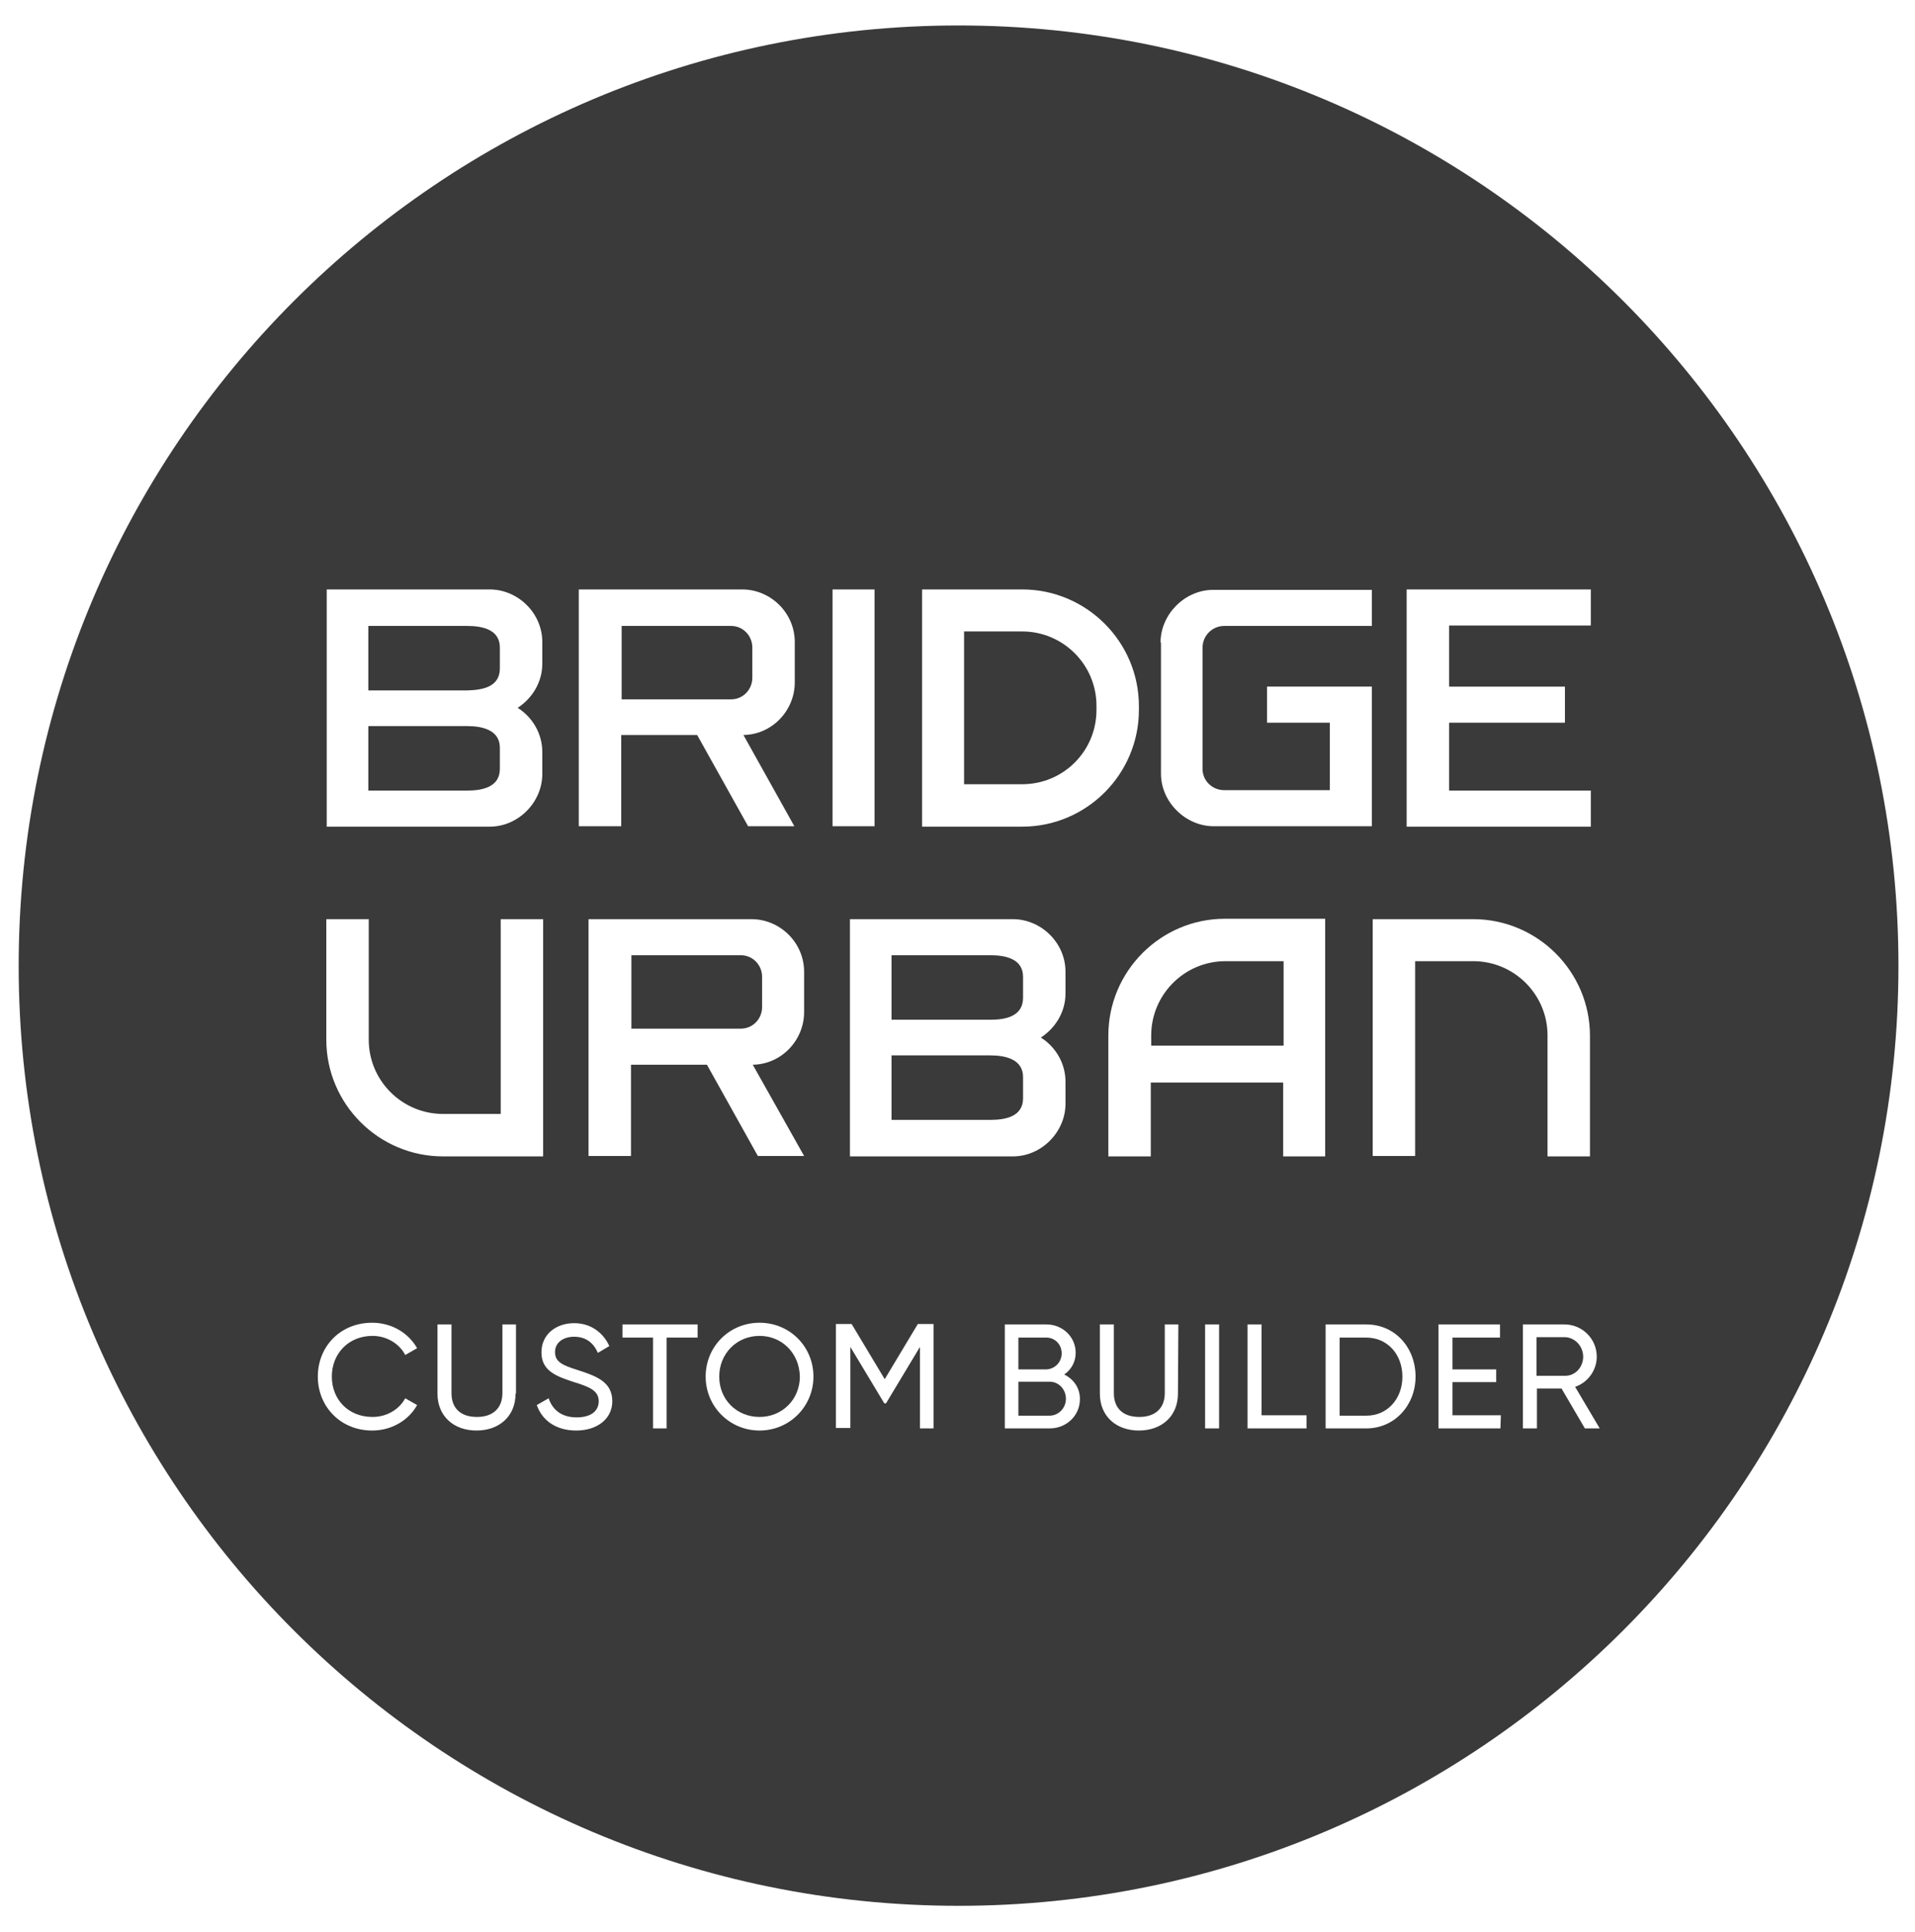 <?xml version="1.0" encoding="utf-8"?>
<!-- Generator: Adobe Illustrator 25.2.3, SVG Export Plug-In . SVG Version: 6.00 Build 0)  -->
<svg version="1.1" id="Layer_1" xmlns="http://www.w3.org/2000/svg" xmlns:xlink="http://www.w3.org/1999/xlink" x="0px" y="0px"
	 viewBox="0 0 451.3 455.3" style="enable-background:new 0 0 451.3 455.3;" xml:space="preserve">
<style type="text/css">
	.st0{fill:#3A3A3A;}
</style>
<g>
	<path class="st0" d="M177.3,159.7v-7.1c0-2.8-2.2-5.1-5-5.1h-25.8v17.3h25.8C175.1,164.8,177.3,162.5,177.3,159.7z"/>
	<path class="st0" d="M250.2,318.9c0-2.1-1.6-3.7-3.6-3.7H240v7.5h6.6C248.6,322.6,250.2,321,250.2,318.9z"/>
	<path class="st0" d="M117.8,157.5v-4.9c0-4.2-4-5.1-7.7-5.1H86.8v15.2h23.3C113.9,162.6,117.8,161.8,117.8,157.5z"/>
	<path class="st0" d="M247.4,325.6H240v8h7.3c2.2,0,3.9-1.8,3.9-4C251.2,327.4,249.5,325.6,247.4,325.6z"/>
	<path class="st0" d="M179,314.8c-5.4,0-9.5,4.2-9.5,9.6s4.1,9.5,9.5,9.5s9.5-4.2,9.5-9.5C188.4,318.9,184.3,314.8,179,314.8z"/>
	<path class="st0" d="M117.8,181.2v-5c0-4.1-4-5.1-7.7-5.1H86.8v15.2h23.3C113.8,186.3,117.8,185.4,117.8,181.2z"/>
	<path class="st0" d="M241.1,235.1v-4.9c0-4.2-4-5.1-7.7-5.1h-23.3v15.2h23.3C237.2,240.3,241.1,239.4,241.1,235.1z"/>
	<path class="st0" d="M241.1,258.8v-5c0-4.1-4-5.1-7.7-5.1h-23.3v15.2h23.3C237.2,263.9,241.1,263,241.1,258.8z"/>
	<path class="st0" d="M322,315.2h-6.3v18.4h6.3c5,0,8.5-4,8.5-9.2C330.5,319.2,327,315.2,322,315.2z"/>
	<path class="st0" d="M373.1,319.7c0-2.5-2-4.6-4.4-4.6h-6.6v9.1h6.6C371.2,324.3,373.1,322.2,373.1,319.7z"/>
	<path class="st0" d="M225.9,6C103.6,6,4.4,105.2,4.4,227.6s99.2,221.5,221.5,221.5s221.5-99.2,221.5-221.5S348.3,6,225.9,6z
		 M331.5,138.9h43.4v8.5h-33.4v14.4h27.3v8.5h-27.3v16h33.4v8.5h-43.4V138.9z M323.6,216.6h23.6c15.1,0,27.5,12.3,27.5,27.5v28.4
		h-10V244c0-9.7-7.9-17.5-17.5-17.5h-13.7v45.9h-10v-55.8H323.6z M273.5,151.4c0-6.6,5.7-12.4,12.4-12.4h37.4v8.5h-34.8
		c-2.8,0-5.1,2.3-5.1,5.1v28.6c0,2.8,2.3,5,5.1,5h24.9v-15.9h-14.8v-8.5h24.7v32.9H286c-6.5,0-12.4-5.6-12.4-12.4v-30.9H273.5z
		 M217.3,193.4v-53.1v-1.4h23.6c15.1,0,27.5,12.3,27.5,27.5v0.9c0,15.1-12.3,27.5-27.5,27.5h-23.6V193.4z M189.5,272.4h-10.9
		l-12-21.5h-17.9v21.5h-10v-55.8h38.4c6.7,0,12.4,5.5,12.4,12.4v9.5c0,6.6-5.3,12.3-12.1,12.4L189.5,272.4z M136.5,138.9h38.4
		c6.7,0,12.4,5.5,12.4,12.4v9.5c0,6.6-5.3,12.3-12.1,12.4l12,21.5h-10.9l-12-21.5h-17.9v21.5h-10v-55.8H136.5z M77,138.9h38.4
		c6.6,0,12.4,5.5,12.4,12.4v5.1c0,4.3-2.3,8.1-5.8,10.4c3.5,2.2,5.8,6.1,5.8,10.4v5.2c0,6.6-5.6,12.4-12.4,12.4H77V138.9z
		 M76.9,216.6h10V245c0,9.7,7.9,17.5,17.5,17.5H118v-45.9h10v55.9h-23.6c-15.1,0-27.5-12.3-27.5-27.5V216.6z M87.8,333.9
		c3.4,0,6.3-1.8,7.7-4.4l2.8,1.6c-2,3.6-6,6-10.6,6c-7.5,0-12.8-5.7-12.8-12.7c0-7.1,5.3-12.7,12.8-12.7c4.5,0,8.5,2.3,10.6,6
		l-2.8,1.6c-1.4-2.7-4.4-4.5-7.7-4.5c-5.7,0-9.6,4.2-9.6,9.6C78.2,329.7,82,333.9,87.8,333.9z M121.5,328.4c0,5.3-3.8,8.7-9.2,8.7
		s-9.2-3.4-9.2-8.7v-16.3h3.3v16.2c0,3.4,2,5.6,6,5.6c3.9,0,6-2.2,6-5.6v-16.2h3.2v16.3H121.5z M135.8,337.1c-4.7,0-8-2.3-9.3-6
		l2.8-1.6c0.9,2.7,3,4.5,6.6,4.5c3.5,0,5.2-1.6,5.2-3.8c0-2.5-2.2-3.4-5.8-4.5c-3.9-1.3-7.7-2.5-7.7-7c0-4.4,3.6-6.9,7.7-6.9
		c4,0,6.9,2.3,8.3,5.4l-2.7,1.6c-0.9-2.1-2.6-3.8-5.6-3.8c-2.6,0-4.5,1.4-4.5,3.6c0,2.3,1.7,3.1,5.2,4.2c4.3,1.4,8.3,2.7,8.3,7.4
		C144.3,334.3,140.8,337.1,135.8,337.1z M164.4,315.2h-7.3v21.4h-3.2v-21.4h-7.2v-3.1h17.7V315.2z M179,337.1
		c-7.1,0-12.7-5.7-12.7-12.7c0-7.1,5.6-12.7,12.7-12.7c7.1,0,12.7,5.6,12.7,12.7C191.7,331.4,186.1,337.1,179,337.1z M196.2,138.9
		h9.9v55.8h-9.9V138.9z M220,336.6h-3.2v-19.2l-8,13.3h-0.4l-8-13.3v19.1H197V312h3.7l7.8,13l7.8-13h3.7V336.6z M200.3,272.4v-55.8
		h38.4c6.6,0,12.4,5.5,12.4,12.4v5.1c0,4.3-2.3,8.1-5.8,10.4c3.5,2.2,5.8,6.1,5.8,10.4v5.2c0,6.6-5.6,12.4-12.4,12.4h-38.4V272.4z
		 M247.4,336.6h-10.6v-24.5h9.8c3.8,0,6.9,2.9,6.9,6.7c0,2.2-1.1,4-2.7,5.1c2.2,1.1,3.7,3.1,3.7,5.8
		C254.5,333.6,251.3,336.6,247.4,336.6z M277.6,328.4c0,5.3-3.8,8.7-9.2,8.7c-5.4,0-9.2-3.4-9.2-8.7v-16.3h3.3v16.2
		c0,3.4,2,5.6,6,5.6c3.9,0,6-2.2,6-5.6v-16.2h3.2L277.6,328.4L277.6,328.4z M287.3,336.6H284v-24.5h3.3V336.6z M307.8,336.6H294
		v-24.5h3.3v21.4h10.6v3.1H307.8z M312.4,272.5h-10v-17.4h-31.2v17.4h-10V244c0-15.1,12.3-27.5,27.5-27.5h23.6v56H312.4z M322,336.6
		h-9.6v-24.5h9.6c6.8,0,11.6,5.5,11.6,12.3C333.6,331.1,328.7,336.6,322,336.6z M353.6,336.6H339v-24.5h14.5v3.1h-11.2v7.5h10.3v3
		h-10.3v7.8h11.4L353.6,336.6L353.6,336.6z M373.5,336.6l-5.5-9.4h-5.8v9.4h-3.3v-24.5h9.8c4.2,0,7.6,3.4,7.6,7.6
		c0,3.2-2.1,6.1-5.1,7.1l5.8,9.8H373.5z"/>
	<path class="st0" d="M258.4,167.3v-0.5v-0.5c0-9.7-7.9-17.5-17.5-17.5h-13.7v36h13.7C250.6,184.8,258.4,177,258.4,167.3z"/>
	<path class="st0" d="M271.3,244v2.4h31.2v-19.9h-13.7C279.1,226.5,271.3,234.4,271.3,244z"/>
	<path class="st0" d="M174.6,225.1h-25.8v17.3h25.8c2.8,0,5-2.3,5-5.1v-7.1C179.6,227.4,177.4,225.1,174.6,225.1z"/>
</g>
</svg>

